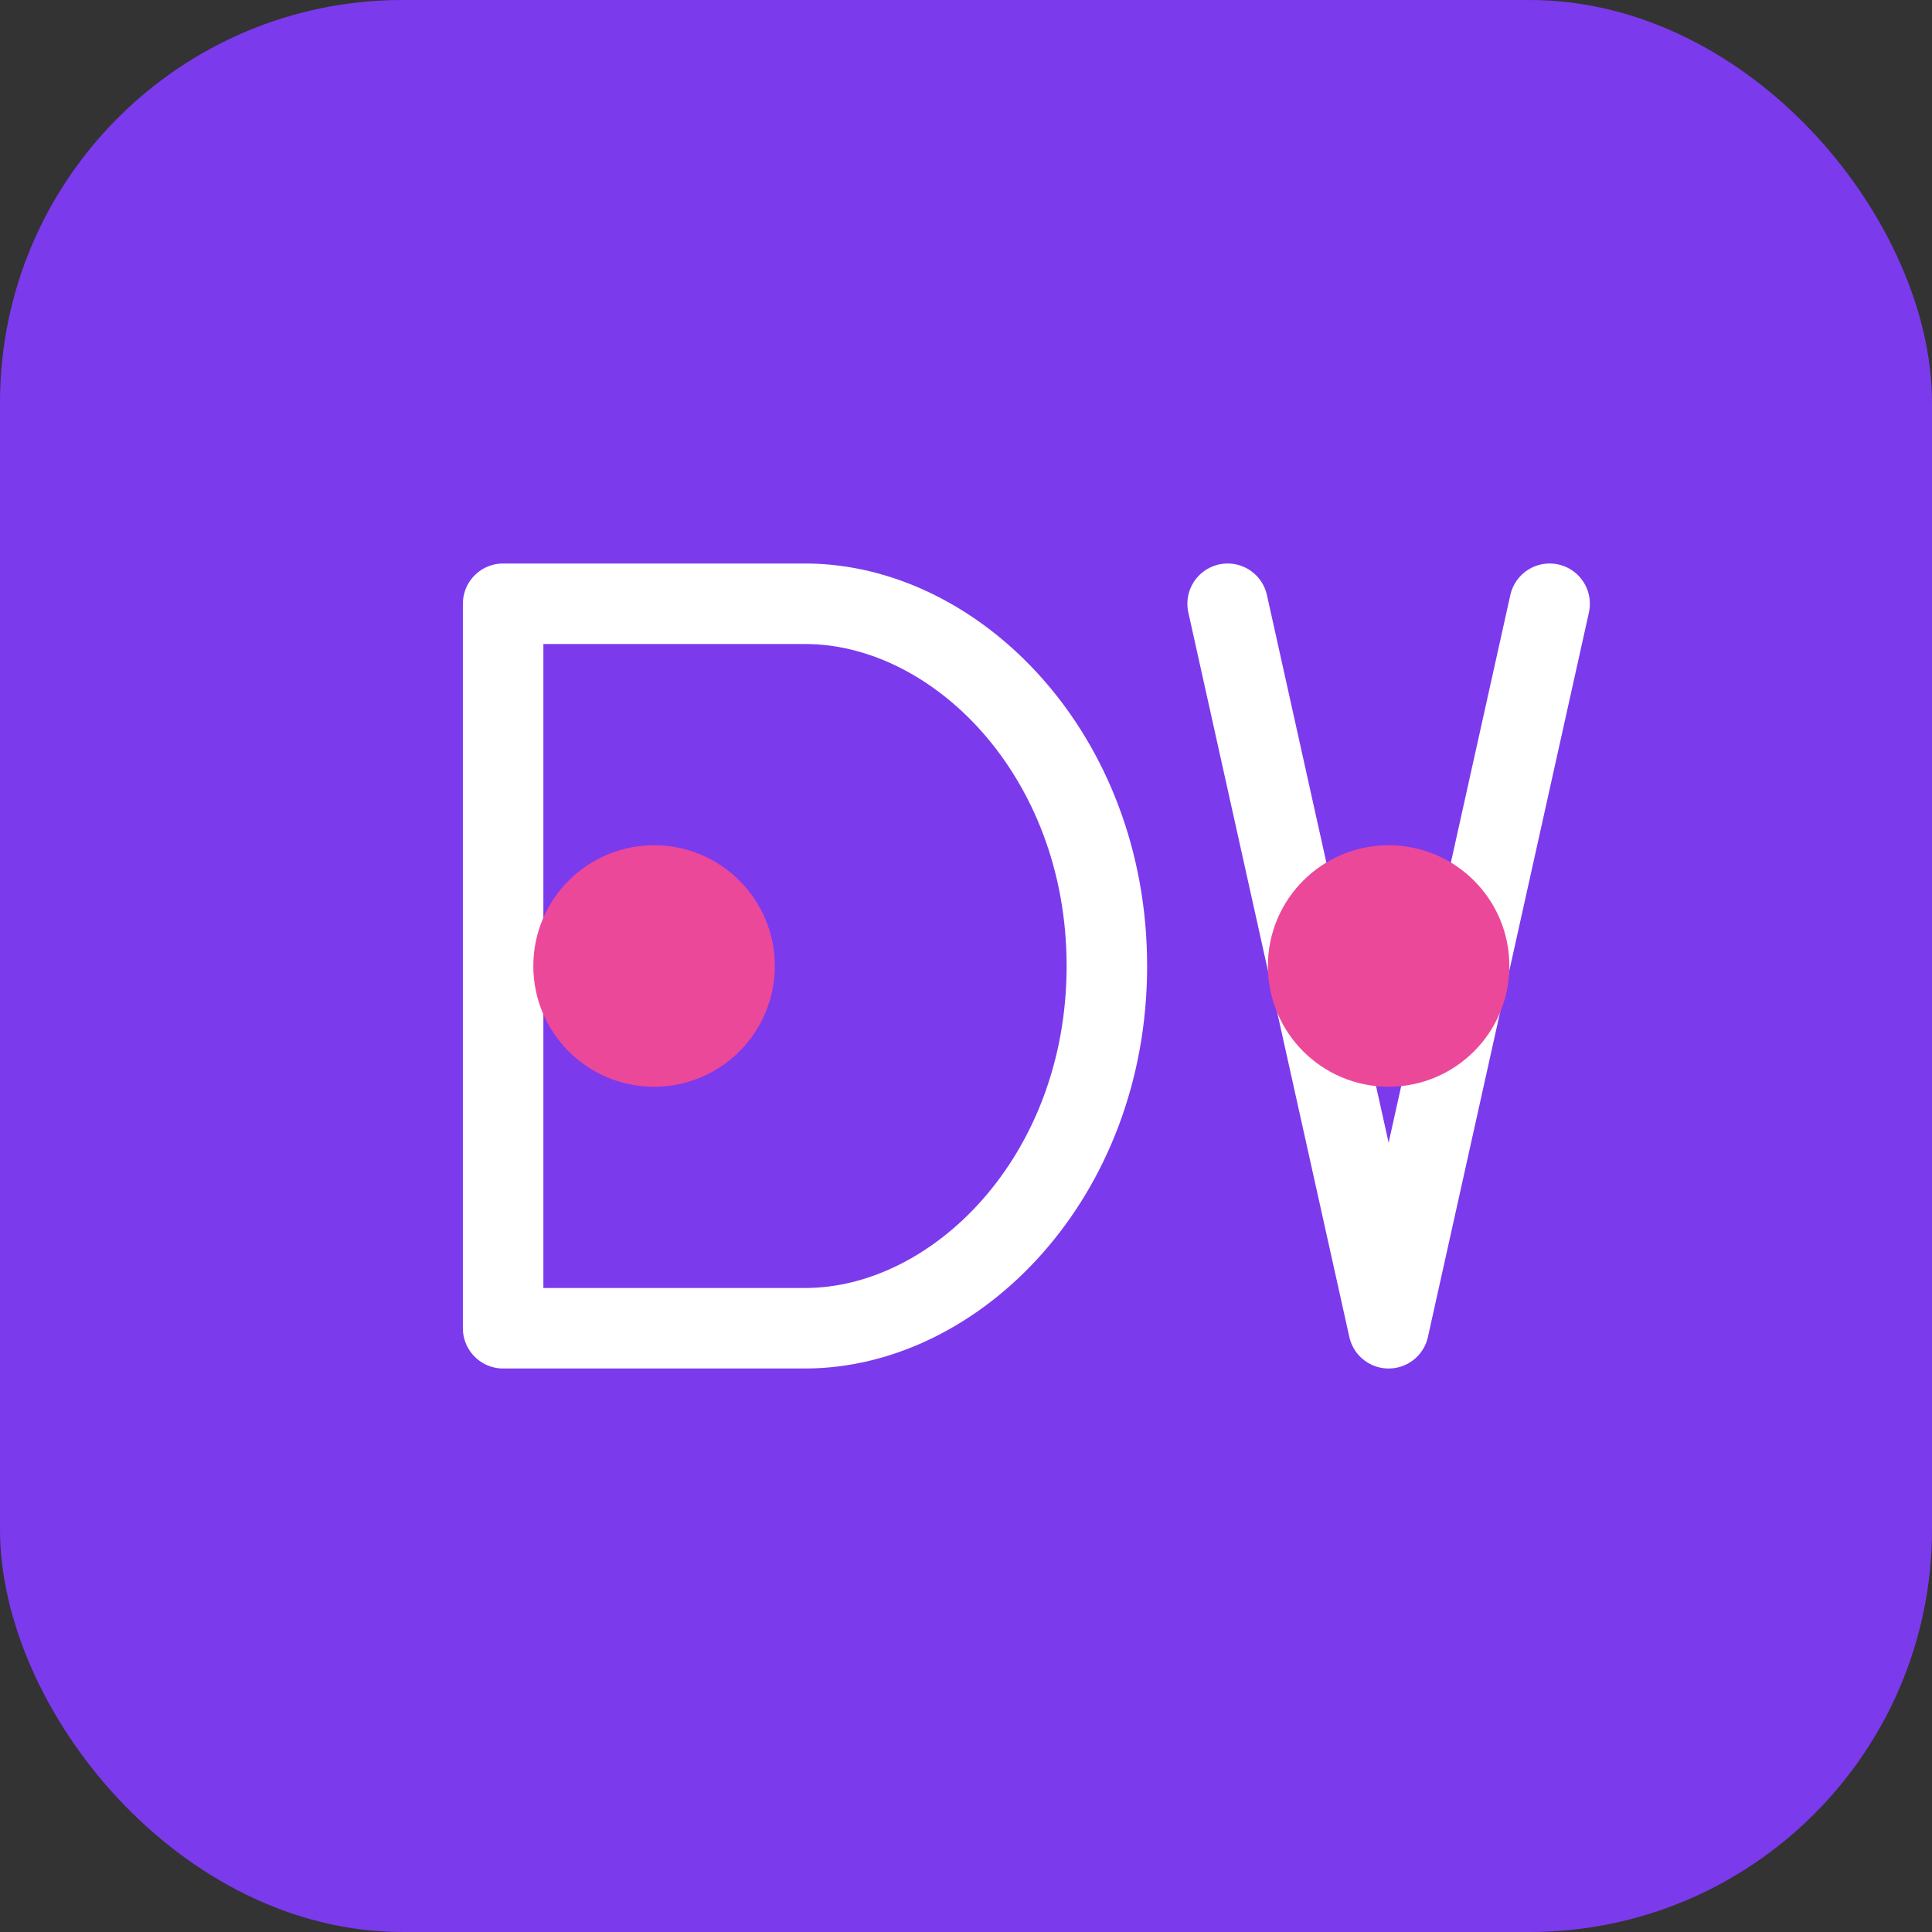 <?xml version="1.0" encoding="UTF-8" standalone="no"?>
<svg width="192" height="192" viewBox="0 0 192 192" fill="none" xmlns="http://www.w3.org/2000/svg">
  <rect x="0" y="0" width="192" height="192" fill="#333333" stroke="none"/>
  <rect width="192" height="192" rx="40" fill="#7C3AED"/>
  
  <!-- Stylized D letterform -->
  <path d="M50 60H80C95 60 110 75 110 96C110 117 95 132 80 132H50V60Z" stroke="white" stroke-width="8" stroke-linecap="round" stroke-linejoin="round"/>
  
  <!-- Stylized AI -->
  <path d="M122 60L138 132M154 60L138 132" stroke="white" stroke-width="8" stroke-linecap="round" stroke-linejoin="round"/>
  
  <!-- Decorative elements -->
  <circle cx="65" cy="96" r="12" fill="#EC4899"/>
  <circle cx="138" cy="96" r="12" fill="#EC4899"/>
</svg>
